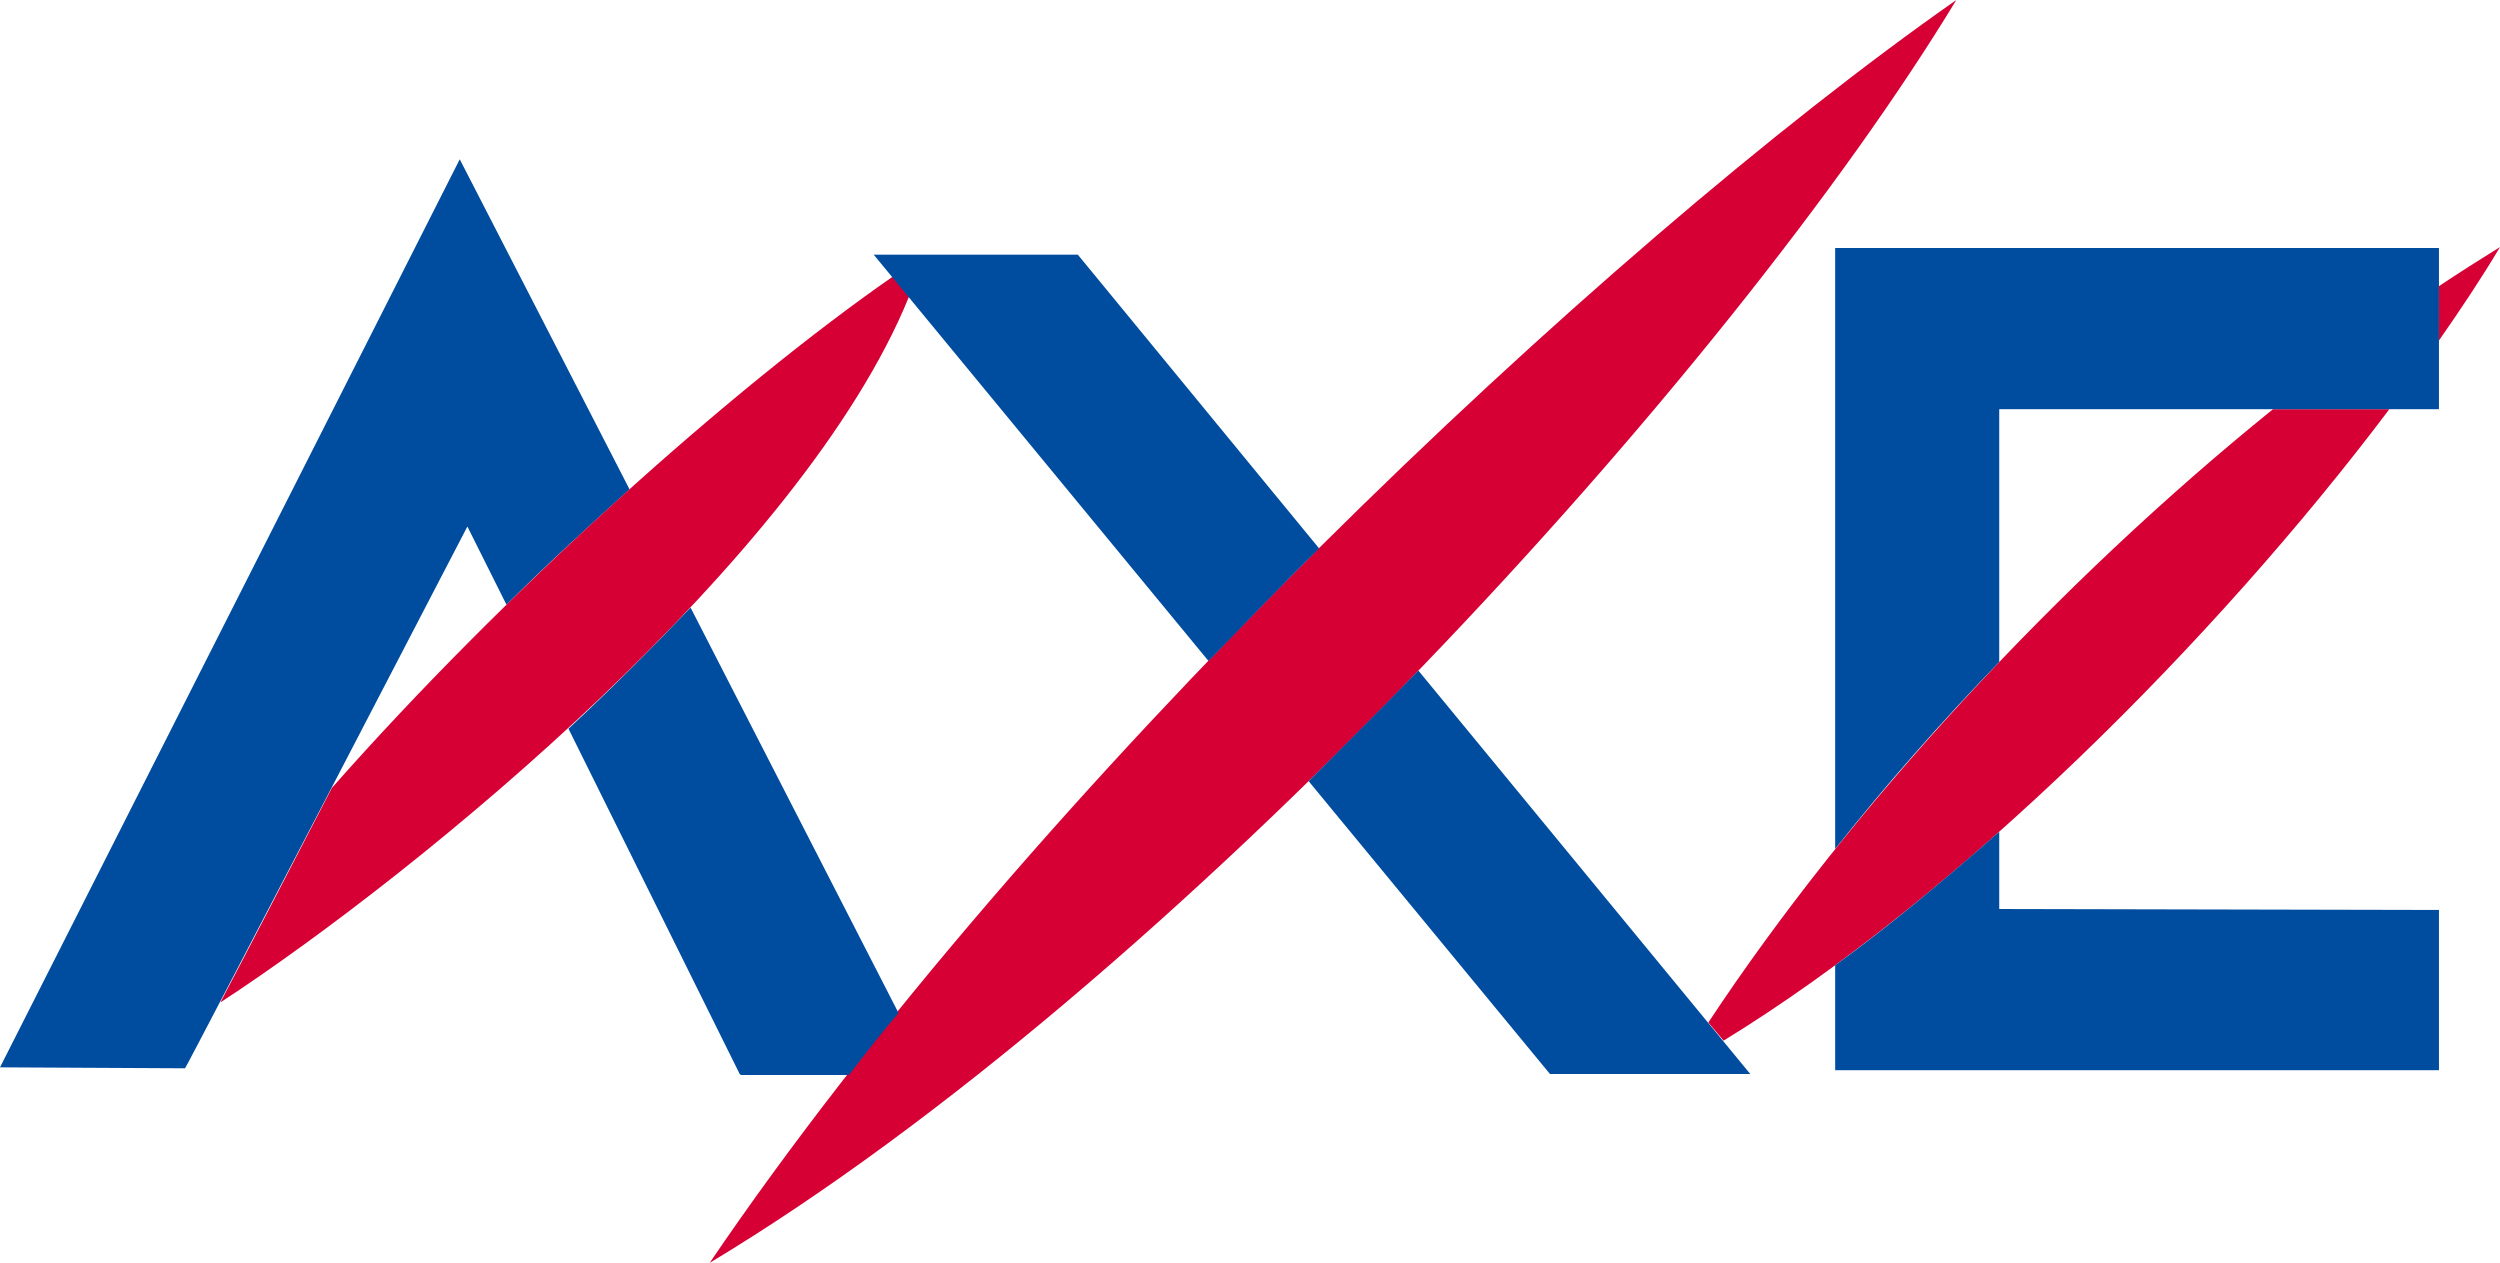 <?xml version="1.0" encoding="utf-8"?>
<!-- Generator: Adobe Illustrator 23.0.1, SVG Export Plug-In . SVG Version: 6.00 Build 0)  -->
<svg version="1.1" id="レイヤー_1" xmlns="http://www.w3.org/2000/svg" xmlns:xlink="http://www.w3.org/1999/xlink" x="0px"
	 y="0px" viewBox="0 0 262.1 132.4" style="enable-background:new 0 0 262.1 132.4;" xml:space="preserve">
<style type="text/css">
	.st0{fill:#004DA0;}
	.st1{fill:#D70034;}
</style>
<g>
	<path class="st0" d="M48.2,16.7L0,111.9c0,0,19.4,0.1,19.4,0.1C19.5,112,49,55.2,49,55.2l4.1,8.2c4.2-4.2,8.6-8.2,12.9-12.1
		L48.2,16.7z"/>
	<path class="st1" d="M34.8,82.6c-4.3,8.3-8.7,16.8-11.7,22.5c21.1-13.8,61.1-46.7,72.2-74L93.6,29C76.6,40.8,52.7,62.3,34.8,82.6z"
		/>
	<path class="st1" d="M205.1,0C167.5,26.3,108,82.9,74.4,132.4C123,103.2,181.4,39.1,205.1,0"/>
	<path class="st0" d="M138.3,57.5l-25.3-30.8H91.6l35.1,42.6C130.6,65.3,134.4,61.3,138.3,57.5z"/>
	<path class="st0" d="M137.2,81.9l25.3,30.7h21l-34.8-42.3C145,74.1,141.1,78,137.2,81.9z"/>
	<path class="st0" d="M72.4,63.7c-4.1,4.3-8.4,8.6-12.8,12.7l17.9,36.1c0,0.1,0.1,0.1,0.1,0.1c0,0.1,0.1,0.1,0.1,0.1h11.3
		c1.7-2.2,3.4-4.4,5.2-6.5L72.4,63.7z"/>
	<path class="st1" d="M179.1,107.2l1.6,1.9c24.5-15,51.5-41.9,69.8-66.2h-12.2C215.9,61,194.1,84.5,179.1,107.2z"/>
	<path class="st0" d="M255.7,42.9V26h-63.3v63c5.3-6.7,11.1-13.3,17.2-19.6V42.9H255.7z"/>
	<path class="st0" d="M192.4,101.2v11h63.3V95.4l-46.1-0.1v-8.1C203.9,92.2,198.2,97,192.4,101.2z"/>
	<path class="st1" d="M262.1,25.9c-2.1,1.3-4.3,2.7-6.4,4.1v5.7C258,32.4,260.2,29.1,262.1,25.9z"/>
</g>
</svg>

